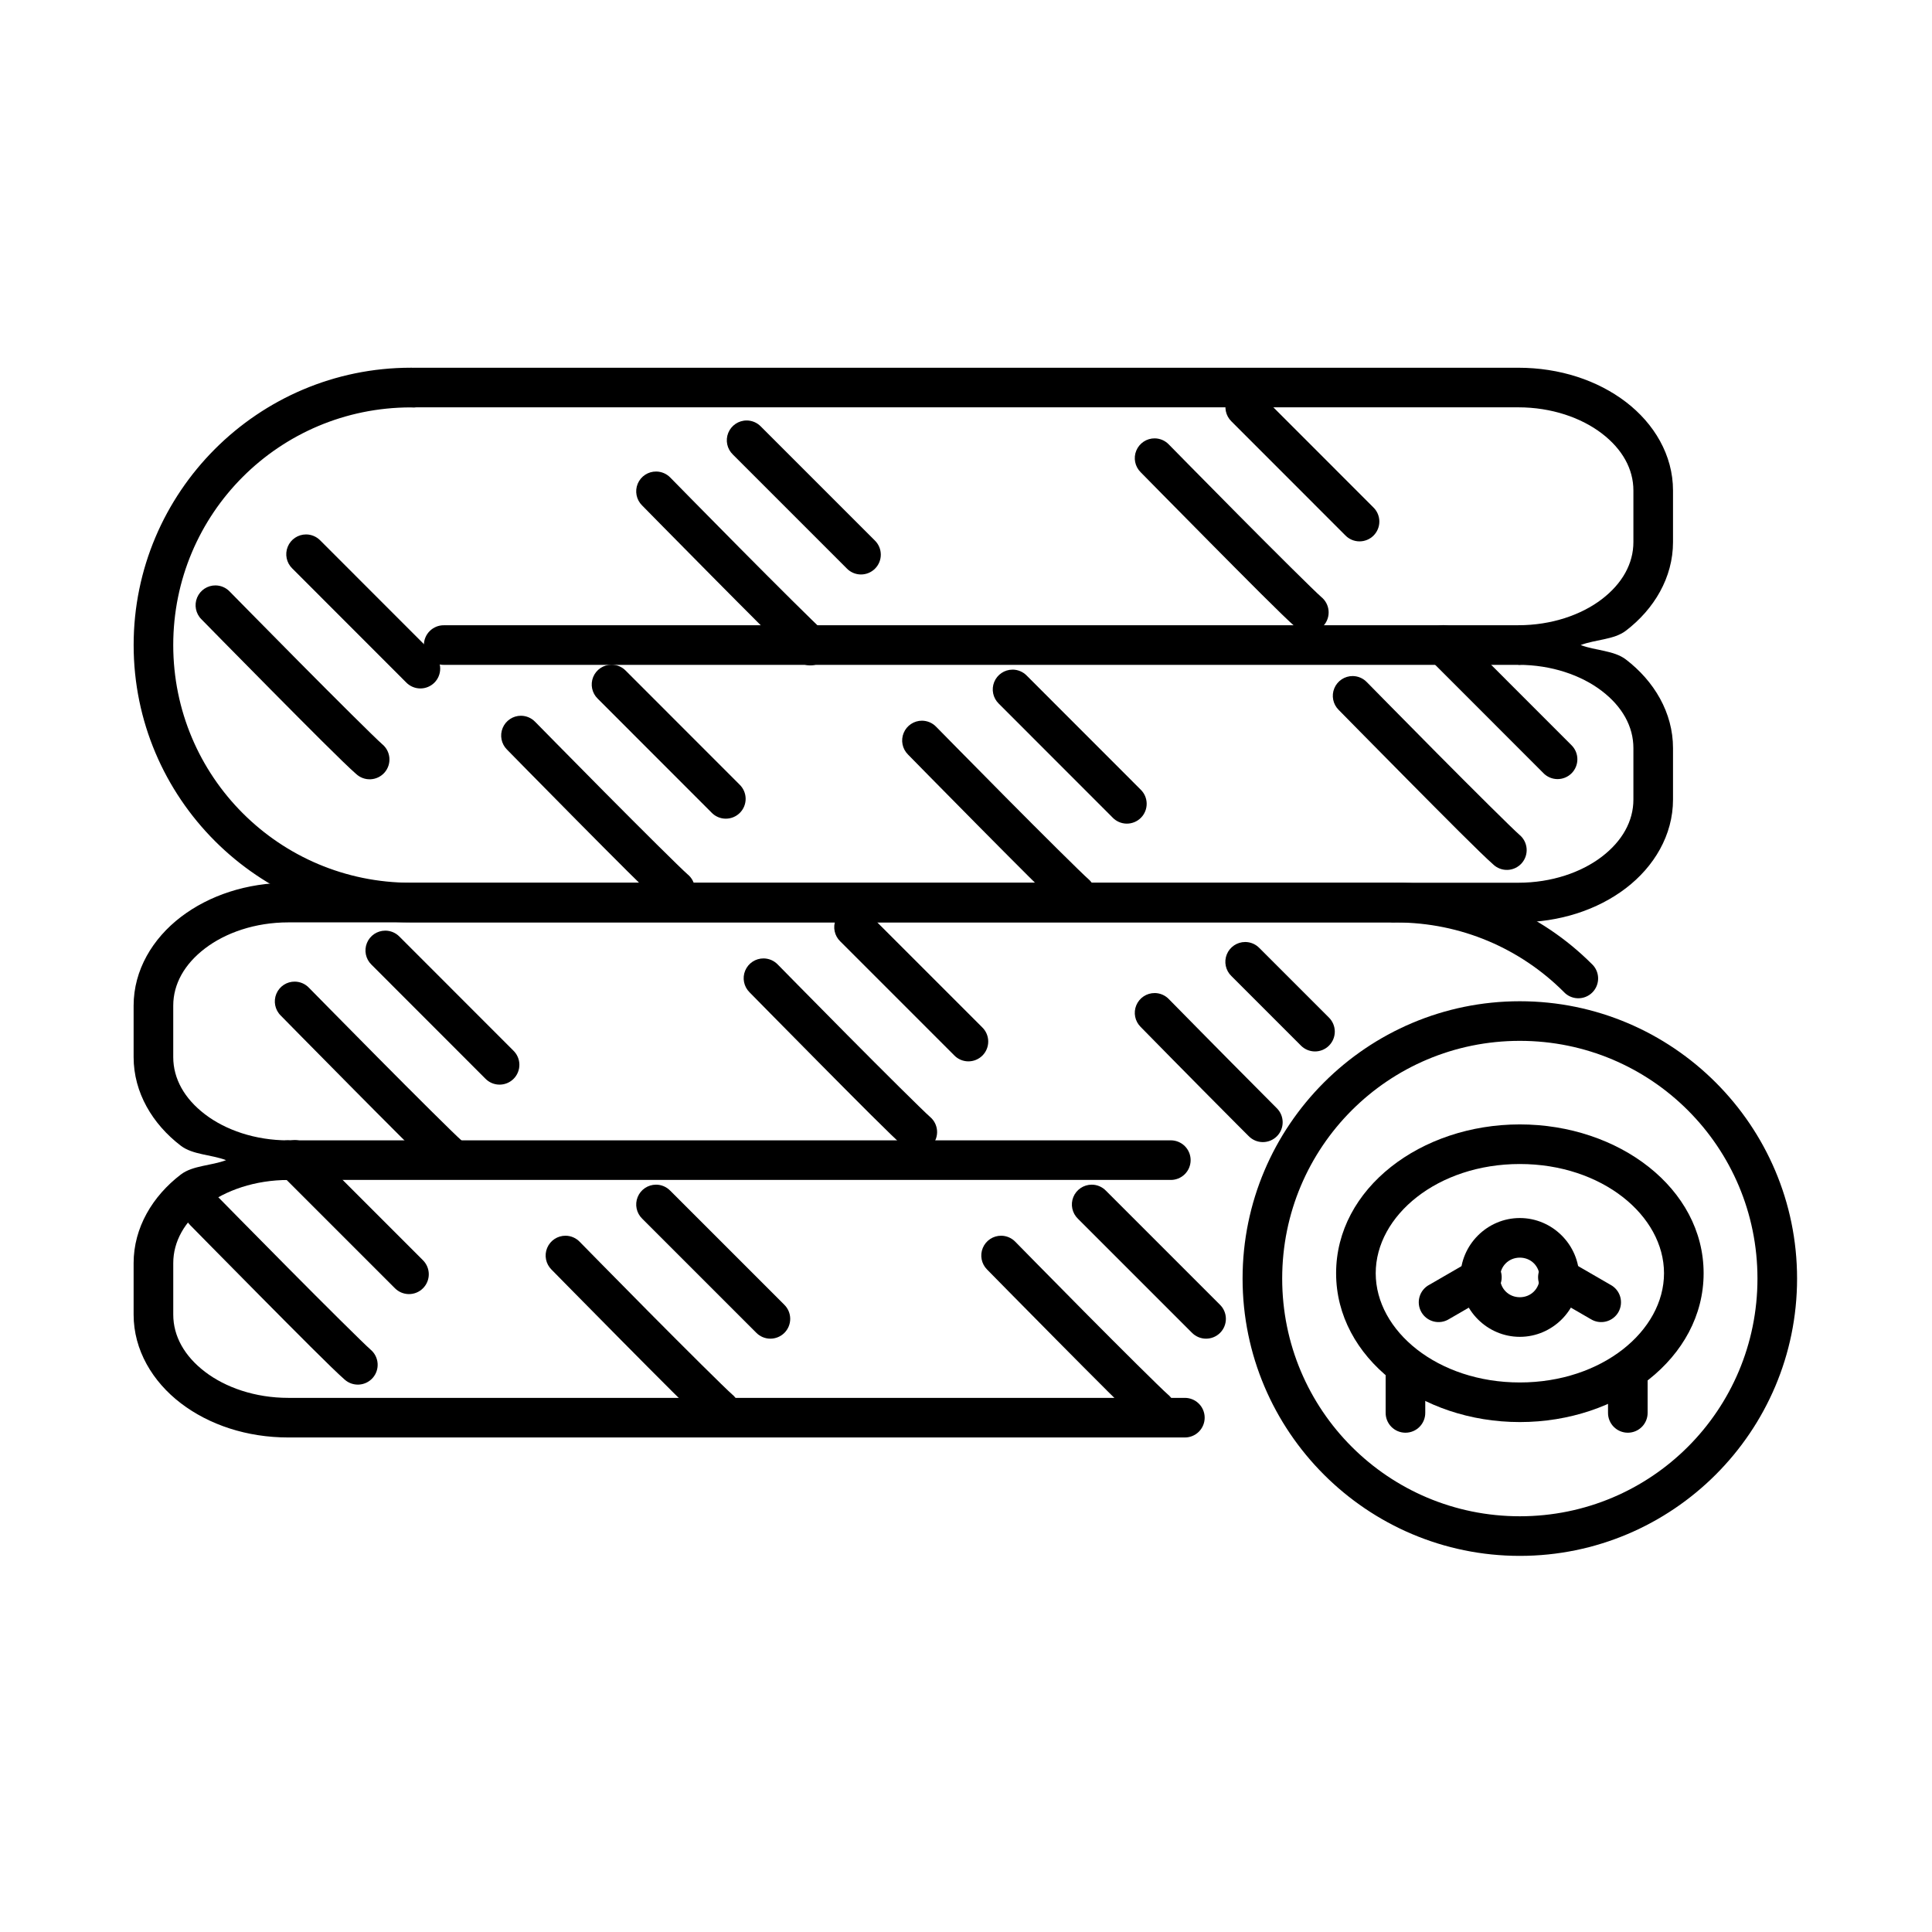 <?xml version="1.0" encoding="UTF-8"?>
<!-- Uploaded to: SVG Find, www.svgrepo.com, Generator: SVG Find Mixer Tools -->
<svg fill="#000000" width="800px" height="800px" version="1.1" viewBox="144 144 512 512" xmlns="http://www.w3.org/2000/svg">
 <g>
  <path d="m546.77 409.34c-40.516 0-73.473 32.965-73.473 73.492 0 40.527 32.957 73.492 73.473 73.492 40.516 0 73.473-32.965 73.473-73.492 0-40.527-32.957-73.492-73.473-73.492zm0 10.496c34.844 0 62.977 28.141 62.977 62.996 0 34.859-28.133 62.996-62.977 62.996s-62.977-28.141-62.977-62.996c0-34.859 28.133-62.996 62.977-62.996z"/>
  <path d="m575.31 502.7c-1.395 0.02-2.719 0.594-3.688 1.594s-1.5 2.344-1.48 3.734v10.332c-0.02 1.406 0.523 2.762 1.512 3.762 0.984 1 2.332 1.562 3.738 1.562 1.402 0 2.75-0.562 3.734-1.562 0.988-1 1.531-2.356 1.512-3.762v-10.332c0.023-1.418-0.531-2.789-1.535-3.793-1.004-1.004-2.375-1.559-3.793-1.535z"/>
  <path d="m516.38 502.7c-1.395 0.02-2.719 0.594-3.688 1.594s-1.5 2.344-1.48 3.734v10.332c-0.02 1.406 0.523 2.762 1.512 3.762 0.984 1 2.332 1.562 3.738 1.562 1.402 0 2.75-0.562 3.734-1.562 0.988-1 1.531-2.356 1.512-3.762v-10.332c0.023-1.418-0.531-2.789-1.535-3.793-1.004-1.004-2.375-1.559-3.793-1.535z"/>
  <path d="m546.77 441.98c-26.234 0-48.688 16.953-48.688 39.441s22.453 39.441 48.688 39.441c26.234 0 48.707-16.953 48.707-39.441 0.004-22.488-22.473-39.438-48.707-39.441zm0 10.496c21.77 0 38.211 13.664 38.211 28.945s-16.441 28.945-38.211 28.945c-21.77 0-38.191-13.664-38.191-28.945s16.422-28.945 38.191-28.945z"/>
  <path d="m546.77 466.79c-8.633 0-15.742 7.109-15.742 15.742 0 8.633 7.109 15.742 15.742 15.742 8.633 0 15.742-7.109 15.742-15.742 0-8.633-7.109-15.742-15.742-15.742zm0 10.496c2.961 0 5.246 2.285 5.246 5.246 0 2.965-2.289 5.246-5.246 5.246-2.961 0-5.246-2.285-5.246-5.246 0-2.965 2.289-5.246 5.246-5.246z"/>
  <path d="m556.53 477.24c-2.32 0.145-4.273 1.805-4.789 4.074-0.516 2.269 0.523 4.609 2.555 5.746l11.234 6.5v-0.004c1.207 0.766 2.676 1.004 4.062 0.66 1.387-0.34 2.574-1.234 3.289-2.469 0.711-1.238 0.891-2.711 0.496-4.082-0.395-1.375-1.336-2.523-2.598-3.191l-11.234-6.5v0.004c-0.906-0.543-1.957-0.801-3.016-0.738z"/>
  <path d="m536.36 477.24c-0.824 0.059-1.625 0.312-2.336 0.738l-11.234 6.5v-0.004c-1.262 0.668-2.203 1.816-2.598 3.191-0.395 1.371-0.215 2.844 0.5 4.082 0.711 1.234 1.898 2.129 3.285 2.469 1.387 0.344 2.856 0.105 4.062-0.66l11.234-6.5v0.004c2.144-1.199 3.172-3.723 2.473-6.074-0.699-2.356-2.934-3.91-5.387-3.746z"/>
  <path d="m252.89 241.45c-40.516 0-73.473 32.965-73.473 73.492s32.957 73.492 73.473 73.492c0.047 0.004 0.094 0.004 0.145 0h0.145-0.004 0.043c0.121 0.008 0.246 0.008 0.367 0h292.78c10.977 0 21.004-3.324 28.496-9.039 7.492-5.719 12.504-14.086 12.504-23.492v-13.652c0-9.406-5.016-17.773-12.504-23.492-3.148-2.402-8.047-2.324-11.973-3.812 3.922-1.492 8.824-1.391 11.973-3.793 7.492-5.719 12.504-14.086 12.504-23.492v-13.672c0-9.406-5.016-17.754-12.504-23.473-7.492-5.719-17.52-9.062-28.496-9.062h-292.78v-0.004c-0.09 0.004-0.176 0.012-0.266 0.023-0.043-0.004-0.082-0.02-0.121-0.02v-0.004c-0.105-0.004-0.207-0.004-0.309 0zm1.414 10.496h292.06c8.824 0 16.684 2.758 22.121 6.91 5.434 4.148 8.383 9.414 8.383 15.129v13.672c0 5.715-2.949 11-8.383 15.148-5.434 4.148-13.297 6.887-22.121 6.887v10.496c8.824 0 16.684 2.758 22.121 6.91 5.434 4.148 8.383 9.434 8.383 15.148v13.652c0 5.715-2.949 11-8.383 15.148s-13.297 6.887-22.121 6.887h-292.39v0.004c-0.191-0.008-0.383-0.008-0.574 0-0.172 0.008-0.34-0.004-0.512 0-34.844 0-62.977-28.141-62.977-62.996 0-34.836 28.105-62.941 62.914-62.977 0.141 0.008 0.289 0.012 0.43 0.02v0.004c0.352 0.02 0.699 0.008 1.047-0.043z"/>
  <path d="m261.66 309.7c-1.406-0.02-2.758 0.523-3.758 1.512-1 0.984-1.566 2.332-1.566 3.734 0 1.406 0.566 2.754 1.566 3.738 1 0.988 2.352 1.531 3.758 1.512h284.7c1.406 0.02 2.762-0.523 3.762-1.512 1-0.984 1.562-2.332 1.562-3.738 0-1.402-0.562-2.75-1.562-3.734-1-0.988-2.356-1.531-3.762-1.512z"/>
  <path d="m220.41 377.94c-10.977 0-20.984 3.344-28.473 9.062-7.492 5.719-12.527 14.086-12.527 23.496v13.652c0 9.406 5.035 17.773 12.527 23.492 3.148 2.402 8.047 2.32 11.973 3.812-3.926 1.492-8.824 1.391-11.973 3.793-7.492 5.719-12.527 14.086-12.527 23.492v13.652c0 9.406 5.035 17.773 12.527 23.492 7.492 5.719 17.5 9.062 28.473 9.062h237.52c1.402 0.02 2.758-0.523 3.758-1.508 1-0.988 1.562-2.336 1.562-3.738 0-1.406-0.562-2.754-1.562-3.738-1-0.988-2.356-1.531-3.758-1.512h-237.51c-8.824 0-16.664-2.758-22.098-6.91-5.434-4.148-8.406-9.434-8.406-15.148v-13.652c0-5.715 2.969-11 8.406-15.148 5.434-4.148 13.273-6.887 22.098-6.887h-0.004c2.871-0.043 5.176-2.379 5.176-5.25s-2.305-5.207-5.176-5.246c-8.824 0-16.664-2.758-22.098-6.91-5.438-4.148-8.406-9.434-8.406-15.148v-13.652c0-5.715 2.969-11 8.406-15.148 5.434-4.148 13.273-6.91 22.098-6.91h292.07c0.316 0.043 0.641 0.055 0.961 0.039 0.285-0.012 0.395-0.012 0.512-0.02 17.352 0.02 33.023 7.004 44.402 18.348h0.004c0.961 1.074 2.324 1.707 3.766 1.742 1.445 0.039 2.84-0.516 3.859-1.539 1.02-1.023 1.57-2.418 1.527-3.859-0.039-1.445-0.676-2.805-1.754-3.766-13.281-13.238-31.656-21.441-51.863-21.441-0.078 0.004-0.152 0.012-0.227 0.02h-0.082c-0.129-0.012-0.258-0.02-0.391-0.02h-292.78z"/>
  <path d="m220.41 446.2c-1.406-0.02-2.758 0.527-3.758 1.512-1 0.988-1.566 2.332-1.566 3.738s0.566 2.75 1.566 3.738c1 0.984 2.352 1.527 3.758 1.508h233.8c1.402 0.02 2.758-0.523 3.758-1.508 1-0.988 1.562-2.332 1.562-3.738s-0.562-2.75-1.562-3.738c-1-0.984-2.356-1.531-3.758-1.512z"/>
  <path d="m222.14 404.14c-2.141-0.027-4.078 1.25-4.902 3.223-0.824 1.973-0.371 4.25 1.148 5.754 0 0 8.867 9.027 18.387 18.633 9.523 9.609 19.223 19.395 22.57 22.324l0.004 0.004c1.035 0.98 2.43 1.5 3.856 1.43 1.426-0.066 2.762-0.711 3.703-1.785 0.941-1.074 1.402-2.484 1.281-3.906-0.125-1.422-0.82-2.734-1.93-3.633-1.902-1.664-12.52-12.227-22.02-21.812-9.5-9.586-18.348-18.594-18.348-18.594-0.977-1.031-2.328-1.621-3.75-1.637z"/>
  <path d="m246.1 390.63c-2.133 0-4.055 1.293-4.859 3.266-0.805 1.977-0.336 4.242 1.188 5.734l30.176 30.195c0.98 1.02 2.324 1.602 3.734 1.613 1.41 0.016 2.766-0.539 3.766-1.535 0.996-1 1.551-2.356 1.535-3.766-0.012-1.41-0.594-2.754-1.613-3.734l-30.176-30.195c-0.988-1.008-2.34-1.578-3.75-1.578z"/>
  <path d="m293.89 471.48c-2.137-0.016-4.066 1.262-4.887 3.234s-0.363 4.242 1.156 5.746c0 0 8.867 9.027 18.387 18.633 9.523 9.609 19.223 19.395 22.57 22.324 1.039 0.984 2.43 1.5 3.856 1.434 1.426-0.066 2.762-0.711 3.703-1.785 0.941-1.074 1.402-2.484 1.281-3.91-0.125-1.422-0.82-2.731-1.93-3.629-1.902-1.664-12.535-12.227-22.039-21.812-9.5-9.586-18.348-18.613-18.348-18.613-0.98-1.023-2.332-1.609-3.75-1.621z"/>
  <path d="m317.85 457.95c-2.141 0.004-4.062 1.301-4.863 3.281-0.805 1.984-0.324 4.254 1.215 5.742l30.176 30.176c0.977 1.016 2.32 1.598 3.731 1.613 1.41 0.012 2.769-0.539 3.766-1.539 0.996-0.996 1.551-2.352 1.539-3.766-0.016-1.41-0.598-2.754-1.613-3.731l-30.176-30.176h-0.004c-0.988-1.023-2.348-1.602-3.769-1.602z"/>
  <path d="m346.37 397.99c-2.137-0.016-4.066 1.262-4.887 3.234-0.82 1.973-0.363 4.242 1.156 5.746 0 0 8.867 9.027 18.387 18.633 9.523 9.609 19.223 19.395 22.57 22.324 1.047 0.934 2.426 1.41 3.824 1.32 1.398-0.086 2.703-0.73 3.625-1.785 0.922-1.059 1.387-2.438 1.285-3.836s-0.758-2.699-1.824-3.609c-1.902-1.664-12.535-12.227-22.039-21.812-9.5-9.586-18.348-18.594-18.348-18.594-0.98-1.023-2.332-1.609-3.75-1.621z"/>
  <path d="m370.33 384.46c-2.141 0-4.062 1.301-4.867 3.281-0.801 1.984-0.32 4.254 1.219 5.738l30.176 30.176v0.004c0.977 1.016 2.32 1.598 3.731 1.613 1.41 0.012 2.769-0.543 3.766-1.539 0.996-0.996 1.551-2.356 1.535-3.766-0.012-1.41-0.594-2.754-1.613-3.731l-30.176-30.176c-0.988-1.023-2.348-1.602-3.769-1.602z"/>
  <path d="m317.91 268.96c-2.141-0.023-4.078 1.25-4.906 3.227-0.824 1.973-0.367 4.25 1.152 5.754 0 0 8.867 9.027 18.387 18.633 9.523 9.609 19.223 19.395 22.57 22.324h0.004c1.035 0.984 2.426 1.5 3.852 1.434 1.43-0.066 2.766-0.711 3.707-1.785 0.938-1.074 1.402-2.488 1.277-3.91-0.121-1.422-0.816-2.734-1.93-3.629-1.902-1.664-12.516-12.227-22.016-21.812-9.5-9.586-18.348-18.613-18.348-18.613-0.98-1.023-2.332-1.609-3.75-1.621z"/>
  <path d="m341.88 255.43c-2.141-0.008-4.07 1.289-4.879 3.273s-0.328 4.258 1.211 5.746l30.176 30.176v0.004c0.977 1.016 2.324 1.598 3.734 1.613 1.41 0.012 2.766-0.543 3.762-1.539 1-0.996 1.555-2.356 1.539-3.766s-0.598-2.754-1.613-3.731l-30.176-30.176c-0.984-1.02-2.336-1.594-3.754-1.602z"/>
  <path d="m201.14 299.14c-2.141-0.023-4.078 1.25-4.902 3.227-0.824 1.973-0.371 4.25 1.148 5.754 0 0 8.867 9.047 18.387 18.656 9.523 9.609 19.223 19.375 22.57 22.305l0.004-0.004c1.035 0.984 2.43 1.504 3.856 1.438 1.426-0.066 2.766-0.711 3.707-1.785 0.941-1.074 1.402-2.488 1.281-3.91-0.125-1.426-0.824-2.734-1.934-3.633-1.902-1.664-12.52-12.227-22.02-21.812-9.5-9.586-18.348-18.594-18.348-18.594-0.977-1.031-2.328-1.625-3.75-1.641z"/>
  <path d="m225.11 285.63c-2.133 0-4.055 1.289-4.859 3.266-0.805 1.977-0.336 4.242 1.188 5.734l30.176 30.195c0.977 1.02 2.324 1.605 3.738 1.621 1.41 0.016 2.769-0.539 3.769-1.535 0.996-1 1.551-2.359 1.535-3.773-0.016-1.41-0.598-2.758-1.621-3.734l-30.176-30.195c-0.988-1.008-2.34-1.578-3.75-1.578z"/>
  <path d="m388.35 334.99c-2.125-0.008-4.047 1.27-4.863 3.231-0.82 1.961-0.371 4.223 1.133 5.727 0 0 8.867 9.047 18.387 18.656 9.523 9.609 19.223 19.395 22.57 22.324 2.188 1.906 5.504 1.684 7.41-0.504 1.91-2.184 1.684-5.5-0.5-7.41-1.902-1.664-12.535-12.227-22.039-21.812-9.5-9.586-18.348-18.594-18.348-18.594-0.98-1.023-2.332-1.605-3.75-1.617z"/>
  <path d="m412.32 321.46c-2.129 0.012-4.043 1.305-4.844 3.277-0.801 1.973-0.328 4.234 1.195 5.723l30.176 30.195v0.004c0.977 1.016 2.32 1.598 3.731 1.613 1.41 0.012 2.769-0.543 3.766-1.539s1.551-2.356 1.535-3.766c-0.012-1.41-0.594-2.754-1.613-3.731l-30.176-30.195c-0.992-1.016-2.352-1.586-3.769-1.582z"/>
  <path d="m282.08 333.68c-2.125-0.008-4.047 1.27-4.863 3.231-0.816 1.961-0.371 4.223 1.133 5.727 0 0 8.867 9.047 18.387 18.656 9.523 9.609 19.223 19.375 22.57 22.305 1.039 0.98 2.43 1.5 3.856 1.434 1.426-0.07 2.766-0.715 3.703-1.789 0.941-1.074 1.402-2.484 1.281-3.906-0.121-1.422-0.82-2.734-1.93-3.633-1.902-1.664-12.535-12.227-22.039-21.812-9.5-9.586-18.348-18.594-18.348-18.594v0.004c-0.98-1.027-2.332-1.609-3.75-1.621z"/>
  <path d="m306.04 320.15c-2.129 0.008-4.043 1.301-4.844 3.273-0.797 1.973-0.328 4.234 1.195 5.723l30.176 30.195v0.004c0.977 1.016 2.32 1.598 3.731 1.613 1.414 0.012 2.769-0.539 3.766-1.539 1-0.996 1.551-2.352 1.539-3.762-0.016-1.414-0.598-2.758-1.613-3.734l-30.176-30.195c-0.992-1.016-2.356-1.586-3.773-1.578z"/>
  <path d="m502.5 323.16c-2.137-0.016-4.066 1.262-4.887 3.234-0.82 1.973-0.363 4.242 1.156 5.742 0 0 8.867 9.027 18.387 18.633 9.523 9.609 19.223 19.395 22.57 22.324v0.004c1.035 0.98 2.43 1.5 3.856 1.434 1.426-0.07 2.762-0.715 3.703-1.789 0.941-1.074 1.402-2.484 1.281-3.906-0.125-1.422-0.82-2.734-1.93-3.633-1.902-1.664-12.535-12.227-22.039-21.812-9.5-9.586-18.348-18.594-18.348-18.594v0.004c-0.977-1.035-2.332-1.625-3.75-1.641z"/>
  <path d="m526.46 309.66c-2.129 0.008-4.043 1.301-4.844 3.273-0.801 1.973-0.328 4.234 1.195 5.723l30.176 30.195v0.004c0.977 1.016 2.32 1.598 3.731 1.613 1.41 0.012 2.769-0.539 3.766-1.539 0.996-0.996 1.551-2.352 1.535-3.762-0.012-1.414-0.594-2.758-1.613-3.734l-30.176-30.195c-0.992-1.016-2.352-1.586-3.769-1.578z"/>
  <path d="m450.02 260.17c-2.137-0.016-4.066 1.262-4.887 3.234-0.82 1.969-0.363 4.242 1.156 5.742 0 0 8.867 9.027 18.387 18.633 9.523 9.609 19.223 19.395 22.57 22.324v0.004c1.039 0.98 2.43 1.496 3.856 1.43 1.426-0.066 2.762-0.711 3.703-1.785 0.941-1.074 1.402-2.484 1.281-3.906-0.125-1.422-0.82-2.734-1.93-3.633-1.902-1.664-12.535-12.227-22.039-21.812-9.5-9.586-18.348-18.594-18.348-18.594-0.977-1.031-2.328-1.621-3.75-1.637z"/>
  <path d="m473.98 246.66c-2.129 0.008-4.043 1.305-4.844 3.277s-0.328 4.234 1.195 5.723l30.176 30.195c0.977 1.02 2.32 1.602 3.731 1.613 1.41 0.016 2.769-0.539 3.766-1.535 0.996-0.996 1.551-2.356 1.535-3.766-0.012-1.41-0.594-2.754-1.613-3.731l-30.176-30.195v-0.004c-0.992-1.012-2.352-1.582-3.769-1.578z"/>
  <path d="m409.34 471.48c-2.137-0.016-4.066 1.262-4.887 3.234-0.82 1.973-0.363 4.242 1.156 5.746 0 0 8.867 9.027 18.387 18.633 9.523 9.609 19.223 19.395 22.57 22.324 1.035 0.984 2.43 1.5 3.856 1.434 1.426-0.066 2.762-0.711 3.703-1.785 0.941-1.074 1.402-2.484 1.281-3.91-0.125-1.422-0.82-2.731-1.93-3.629-1.902-1.664-12.535-12.227-22.039-21.812-9.5-9.586-18.348-18.613-18.348-18.613-0.98-1.023-2.332-1.609-3.75-1.621z"/>
  <path d="m433.31 457.95c-2.141 0.004-4.062 1.301-4.867 3.281-0.801 1.984-0.32 4.254 1.215 5.742l30.176 30.176h0.004c0.977 1.016 2.32 1.598 3.731 1.613 1.41 0.012 2.769-0.539 3.766-1.539 0.996-0.996 1.551-2.352 1.535-3.766-0.012-1.41-0.594-2.754-1.613-3.731l-30.176-30.176c-0.988-1.023-2.348-1.602-3.769-1.602z"/>
  <path d="m198.11 459.67c-2.133-0.016-4.066 1.266-4.887 3.234-0.816 1.973-0.359 4.246 1.156 5.746 0 0 8.867 9.027 18.387 18.633 9.523 9.609 19.223 19.395 22.57 22.324h0.004c1.047 0.934 2.422 1.41 3.82 1.32 1.398-0.086 2.707-0.73 3.629-1.785 0.922-1.055 1.383-2.438 1.281-3.836-0.102-1.398-0.758-2.699-1.824-3.609-1.902-1.664-12.535-12.227-22.035-21.812-9.504-9.586-18.348-18.594-18.348-18.594-0.98-1.023-2.336-1.609-3.754-1.617z"/>
  <path d="m222.07 446.14c-2.137 0-4.062 1.297-4.863 3.277-0.801 1.984-0.32 4.254 1.215 5.742l30.176 30.176c0.977 1.016 2.324 1.598 3.734 1.613 1.41 0.016 2.766-0.539 3.762-1.539 1-0.996 1.551-2.352 1.539-3.762-0.016-1.41-0.598-2.758-1.613-3.734l-30.176-30.176c-0.988-1.023-2.352-1.598-3.773-1.598z"/>
  <path d="m473.98 393.64c-2.141 0.004-4.062 1.301-4.867 3.281-0.801 1.984-0.32 4.254 1.219 5.742l18.367 18.367c0.977 1.016 2.32 1.598 3.731 1.613 1.41 0.016 2.769-0.539 3.766-1.539 0.996-0.996 1.551-2.352 1.539-3.762-0.016-1.41-0.598-2.758-1.613-3.734l-18.367-18.367h-0.004c-0.988-1.023-2.348-1.602-3.769-1.602z"/>
  <path d="m450.02 407.17c-2.137-0.016-4.066 1.262-4.887 3.234-0.82 1.973-0.363 4.242 1.156 5.746 0 0 13.789 14.062 25.461 25.77 1.066 1.07 2.117 2.117 3.137 3.137v-0.004c0.977 1.02 2.32 1.602 3.731 1.617 1.41 0.012 2.769-0.543 3.766-1.539 0.996-0.996 1.551-2.356 1.535-3.766-0.012-1.41-0.594-2.754-1.613-3.731-1.016-1.012-2.055-2.07-3.117-3.137-11.625-11.66-25.422-25.707-25.422-25.707h0.004c-0.98-1.023-2.332-1.609-3.75-1.621z"/>
 </g>
</svg>